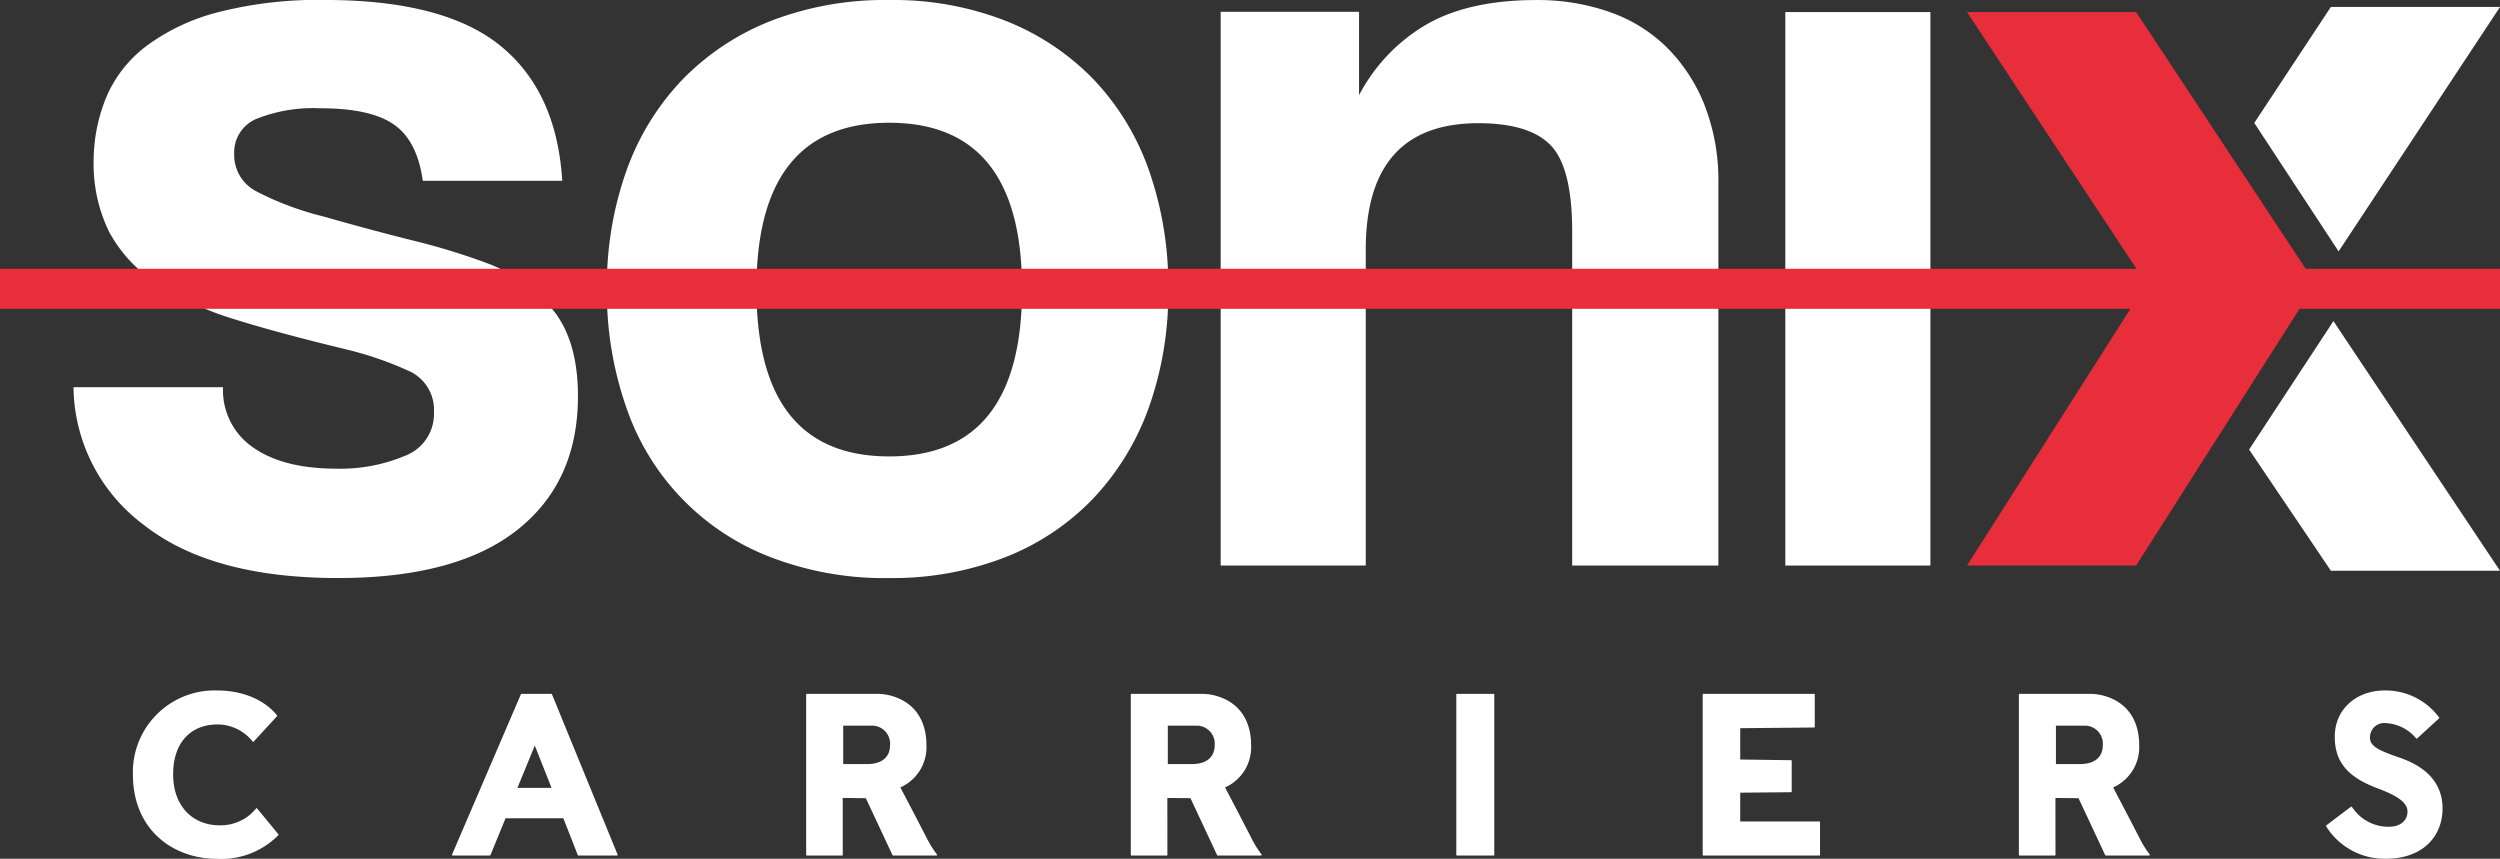 <svg xmlns="http://www.w3.org/2000/svg" width="291.116" height="100" viewBox="0 0 291.116 100">
  <rect x="0" y="0" width="291.116" height="100" fill="#333333" stroke="none"/>
  <g id="Group_67" data-name="Group 67" transform="translate(-34.661 -44.391)">
    <g id="Group_66" data-name="Group 66" transform="translate(34.661 44.391)">
      <path id="Path_532" data-name="Path 532" d="M133.9,76.509,113.016,44.872h19.693L153.6,76.5l-20.887,32.824H113.016Z" transform="translate(116.033 -43.466)" fill="#e82e3b"/>
      <g id="Group_65" data-name="Group 65" transform="translate(8.56)">
        <g id="Group_64" data-name="Group 64">
          <path id="Path_533" data-name="Path 533" d="M94.5,65.441H78.263q-.653-4.674-3.379-6.56T66.307,57A17.767,17.767,0,0,0,58.9,58.229a4.225,4.225,0,0,0-2.6,4.1,4.754,4.754,0,0,0,2.6,4.353A35.01,35.01,0,0,0,66.7,69.6q5.459,1.561,10.4,2.795A78.008,78.008,0,0,1,85.8,75.058a18.213,18.213,0,0,1,7.8,5.654q2.727,3.574,2.73,9.81,0,10.006-7.083,15.592T68.385,111.7q-14.812,0-22.675-6.238a20.252,20.252,0,0,1-8.121-15.984H55A8.075,8.075,0,0,0,58.51,96.5q3.508,2.469,9.746,2.467a19.439,19.439,0,0,0,7.925-1.494A5.218,5.218,0,0,0,79.56,92.34a4.933,4.933,0,0,0-3.052-4.809,39.942,39.942,0,0,0-7.214-2.467Q61.239,83.113,56.3,81.557a33.812,33.812,0,0,1-8.317-3.771,16.3,16.3,0,0,1-6.3-6.5,18.019,18.019,0,0,1-1.754-7.928,19.784,19.784,0,0,1,1.429-7.536,14.618,14.618,0,0,1,4.677-6.042,23.947,23.947,0,0,1,8.384-3.964,46.748,46.748,0,0,1,12.409-1.429q13.9,0,20.465,5.329T94.5,65.441Z" transform="translate(-37.589 -44.391)" fill="#fff"/>
          <path id="Path_534" data-name="Path 534" d="M91.714,97.538h0q15.461,0,15.464-19.492,0-19.359-15.464-19.36T76.251,78.046Q76.251,97.541,91.714,97.538Zm0,14.166h0a36.861,36.861,0,0,1-13.906-2.47A28.5,28.5,0,0,1,61.047,91.691a40.6,40.6,0,0,1-2.21-13.646,40.013,40.013,0,0,1,2.274-13.774,29.7,29.7,0,0,1,6.563-10.655A29.281,29.281,0,0,1,78,46.8a36.792,36.792,0,0,1,13.71-2.406A35.909,35.909,0,0,1,105.228,46.8a29.15,29.15,0,0,1,10.2,6.756,29.454,29.454,0,0,1,6.5,10.591,40.321,40.321,0,0,1,2.274,13.9,39.791,39.791,0,0,1-2.274,13.841,30.215,30.215,0,0,1-6.5,10.588,28.591,28.591,0,0,1-10.263,6.823A36.112,36.112,0,0,1,91.714,111.7Z" transform="translate(3.275 -44.391)" fill="#fff" fill-rule="evenodd"/>
          <path id="Path_535" data-name="Path 535" d="M141.242,110.248H124.22V71.387q0-7.437-2.47-10.041t-8.445-2.61q-13.124,0-13.125,14.736v36.777H83.286V45.762H99.4v9.714a20.6,20.6,0,0,1,7.928-8.281q4.937-2.8,12.733-2.8a25.263,25.263,0,0,1,8.448,1.371,17.85,17.85,0,0,1,6.691,4.107,19.652,19.652,0,0,1,4.417,6.715,24.15,24.15,0,0,1,1.625,9.193Z" transform="translate(50.296 -44.391)" fill="#fff"/>
          <rect id="Rectangle_210" data-name="Rectangle 210" width="16.893" height="64.45" transform="translate(199.335 1.406)" fill="#fff"/>
          <path id="Path_536" data-name="Path 536" d="M134.28,73.135l18.8-28.469H133.382l-8.922,13.51Z" transform="translate(129.482 -43.862)" fill="#fff"/>
          <path id="Path_537" data-name="Path 537" d="M134.074,57.182l19.392,29.066H133.773l-9.519-14.107Z" transform="translate(129.086 -19.791)" fill="#fff"/>
        </g>
      </g>
      <path id="Path_538" data-name="Path 538" d="M324.467,55.1h1.31V59.76H34.661V55.1H324.467Z" transform="translate(-34.661 -23.799)" fill="#e82e3b"/>
    </g>
    <path id="Path_539" data-name="Path 539" d="M39.955,81.667A9.519,9.519,0,0,1,49.7,71.895c4.049,0,6.232,1.862,7.033,2.9a.08.08,0,0,1,0,.105l-2.719,2.955c-.026.056-.079.026-.105,0a5.244,5.244,0,0,0-4.1-2c-3.064,0-5.168,2.052-5.168,5.805,0,3.835,2.4,5.94,5.408,5.94a5.327,5.327,0,0,0,4.262-1.97c.026-.026.079-.056.105,0l2.476,3.008a.084.084,0,0,1,0,.108A9.3,9.3,0,0,1,49.73,91.5C44.7,91.5,39.955,88.192,39.955,81.667Z" transform="translate(10.182 52.896)" fill="#fff"/>
    <path id="Path_540" data-name="Path 540" d="M62.314,78.05l-2.023,4.929h3.97ZM57.149,90.807c0,.026-.053.053-.079.053H52.755c-.082,0-.108-.053-.082-.105l8.018-18.671c.026-.026.053-.053.079-.053h3.461c.029,0,.056.026.082.053l7.644,18.671c.026.053-.029.105-.082.105H67.4c-.029,0-.056-.026-.082-.053l-1.678-4.288H58.906Z" transform="translate(34.623 53.158)" fill="#fff" fill-rule="evenodd"/>
    <path id="Path_541" data-name="Path 541" d="M74.336,75.735H71.089v4.473h2.795c1.6,0,2.663-.719,2.663-2.236A2.1,2.1,0,0,0,74.336,75.735Zm-3.3,15.046a.072.072,0,0,1-.082.079h-4.1a.07.07,0,0,1-.079-.079V72.113c0-.056.026-.082.079-.082h8.229c1.865,0,5.7,1.067,5.7,6.019a5.118,5.118,0,0,1-3.037,4.876c.348.664,2,3.806,3.09,5.937A11.7,11.7,0,0,0,81.981,90.7c.079.105.026.158-.053.158H76.894q-.039,0-.079-.079l-3.09-6.6-2.689-.026Z" transform="translate(61.76 53.158)" fill="#fff" fill-rule="evenodd"/>
    <path id="Path_542" data-name="Path 542" d="M87.27,75.735H84.02v4.473h2.8c1.6,0,2.663-.719,2.663-2.236A2.1,2.1,0,0,0,87.27,75.735Zm-3.3,15.046c0,.053-.026.079-.082.079h-4.1a.07.07,0,0,1-.079-.079V72.113c0-.056.026-.082.079-.082h8.232c1.862,0,5.7,1.067,5.7,6.019a5.12,5.12,0,0,1-3.034,4.876c.345.664,2,3.806,3.087,5.937A11.7,11.7,0,0,0,94.912,90.7c.082.105.026.158-.053.158H89.825q-.039,0-.079-.079l-3.09-6.6-2.689-.026Z" transform="translate(86.629 53.158)" fill="#fff" fill-rule="evenodd"/>
    <rect id="Rectangle_211" data-name="Rectangle 211" width="4.421" height="18.829" rx="0.027" transform="translate(204.242 125.189)" fill="#fff"/>
    <path id="Path_543" data-name="Path 543" d="M116.072,86.893a.07.07,0,0,1,.079.079V90.78a.07.07,0,0,1-.079.079H102.567a.07.07,0,0,1-.079-.079V72.113c0-.056.026-.082.079-.082h12.891c.053,0,.079.026.079.082v3.753a.072.072,0,0,1-.079.082l-8.6.079v3.648l5.914.079c.053,0,.079.026.079.082v3.569a.07.07,0,0,1-.079.079l-5.914.053v3.356Z" transform="translate(130.446 53.158)" fill="#fff"/>
    <path id="Path_544" data-name="Path 544" d="M122.647,75.735H119.4v4.473h2.8c1.6,0,2.663-.719,2.663-2.236A2.1,2.1,0,0,0,122.647,75.735Zm-3.3,15.046a.07.07,0,0,1-.079.079h-4.1c-.056,0-.082-.026-.082-.079V72.113a.072.072,0,0,1,.082-.082h8.229c1.862,0,5.7,1.067,5.7,6.019a5.12,5.12,0,0,1-3.034,4.876c.345.664,2,3.806,3.09,5.937a11.746,11.746,0,0,0,1.143,1.839c.082.105.026.158-.053.158H125.2q-.039,0-.079-.079l-3.09-6.6-2.689-.026Z" transform="translate(154.667 53.158)" fill="#fff" fill-rule="evenodd"/>
    <path id="Path_545" data-name="Path 545" d="M127.321,87.712c0-.053,0-.105.026-.105l2.85-2.157a.122.122,0,0,1,.134,0,5.047,5.047,0,0,0,4.315,2.318c1.438,0,2.154-.827,2.154-1.76,0-1.064-1.169-1.836-3.353-2.663-3.064-1.146-5.116-2.689-5.116-6.045,0-3.3,2.584-5.405,5.835-5.405a7.754,7.754,0,0,1,6.311,3.142.08.08,0,0,1,0,.105l-2.558,2.344a.08.08,0,0,1-.105,0A4.929,4.929,0,0,0,134.3,75.7a1.663,1.663,0,0,0-1.865,1.733c0,1.09,1.412,1.57,3.6,2.341,2.929,1.041,4.847,2.9,4.847,5.861,0,3.221-2.263,5.858-6.6,5.858A8.026,8.026,0,0,1,127.321,87.712Z" transform="translate(178.205 52.896)" fill="#fff"/>
  </g>
</svg>

